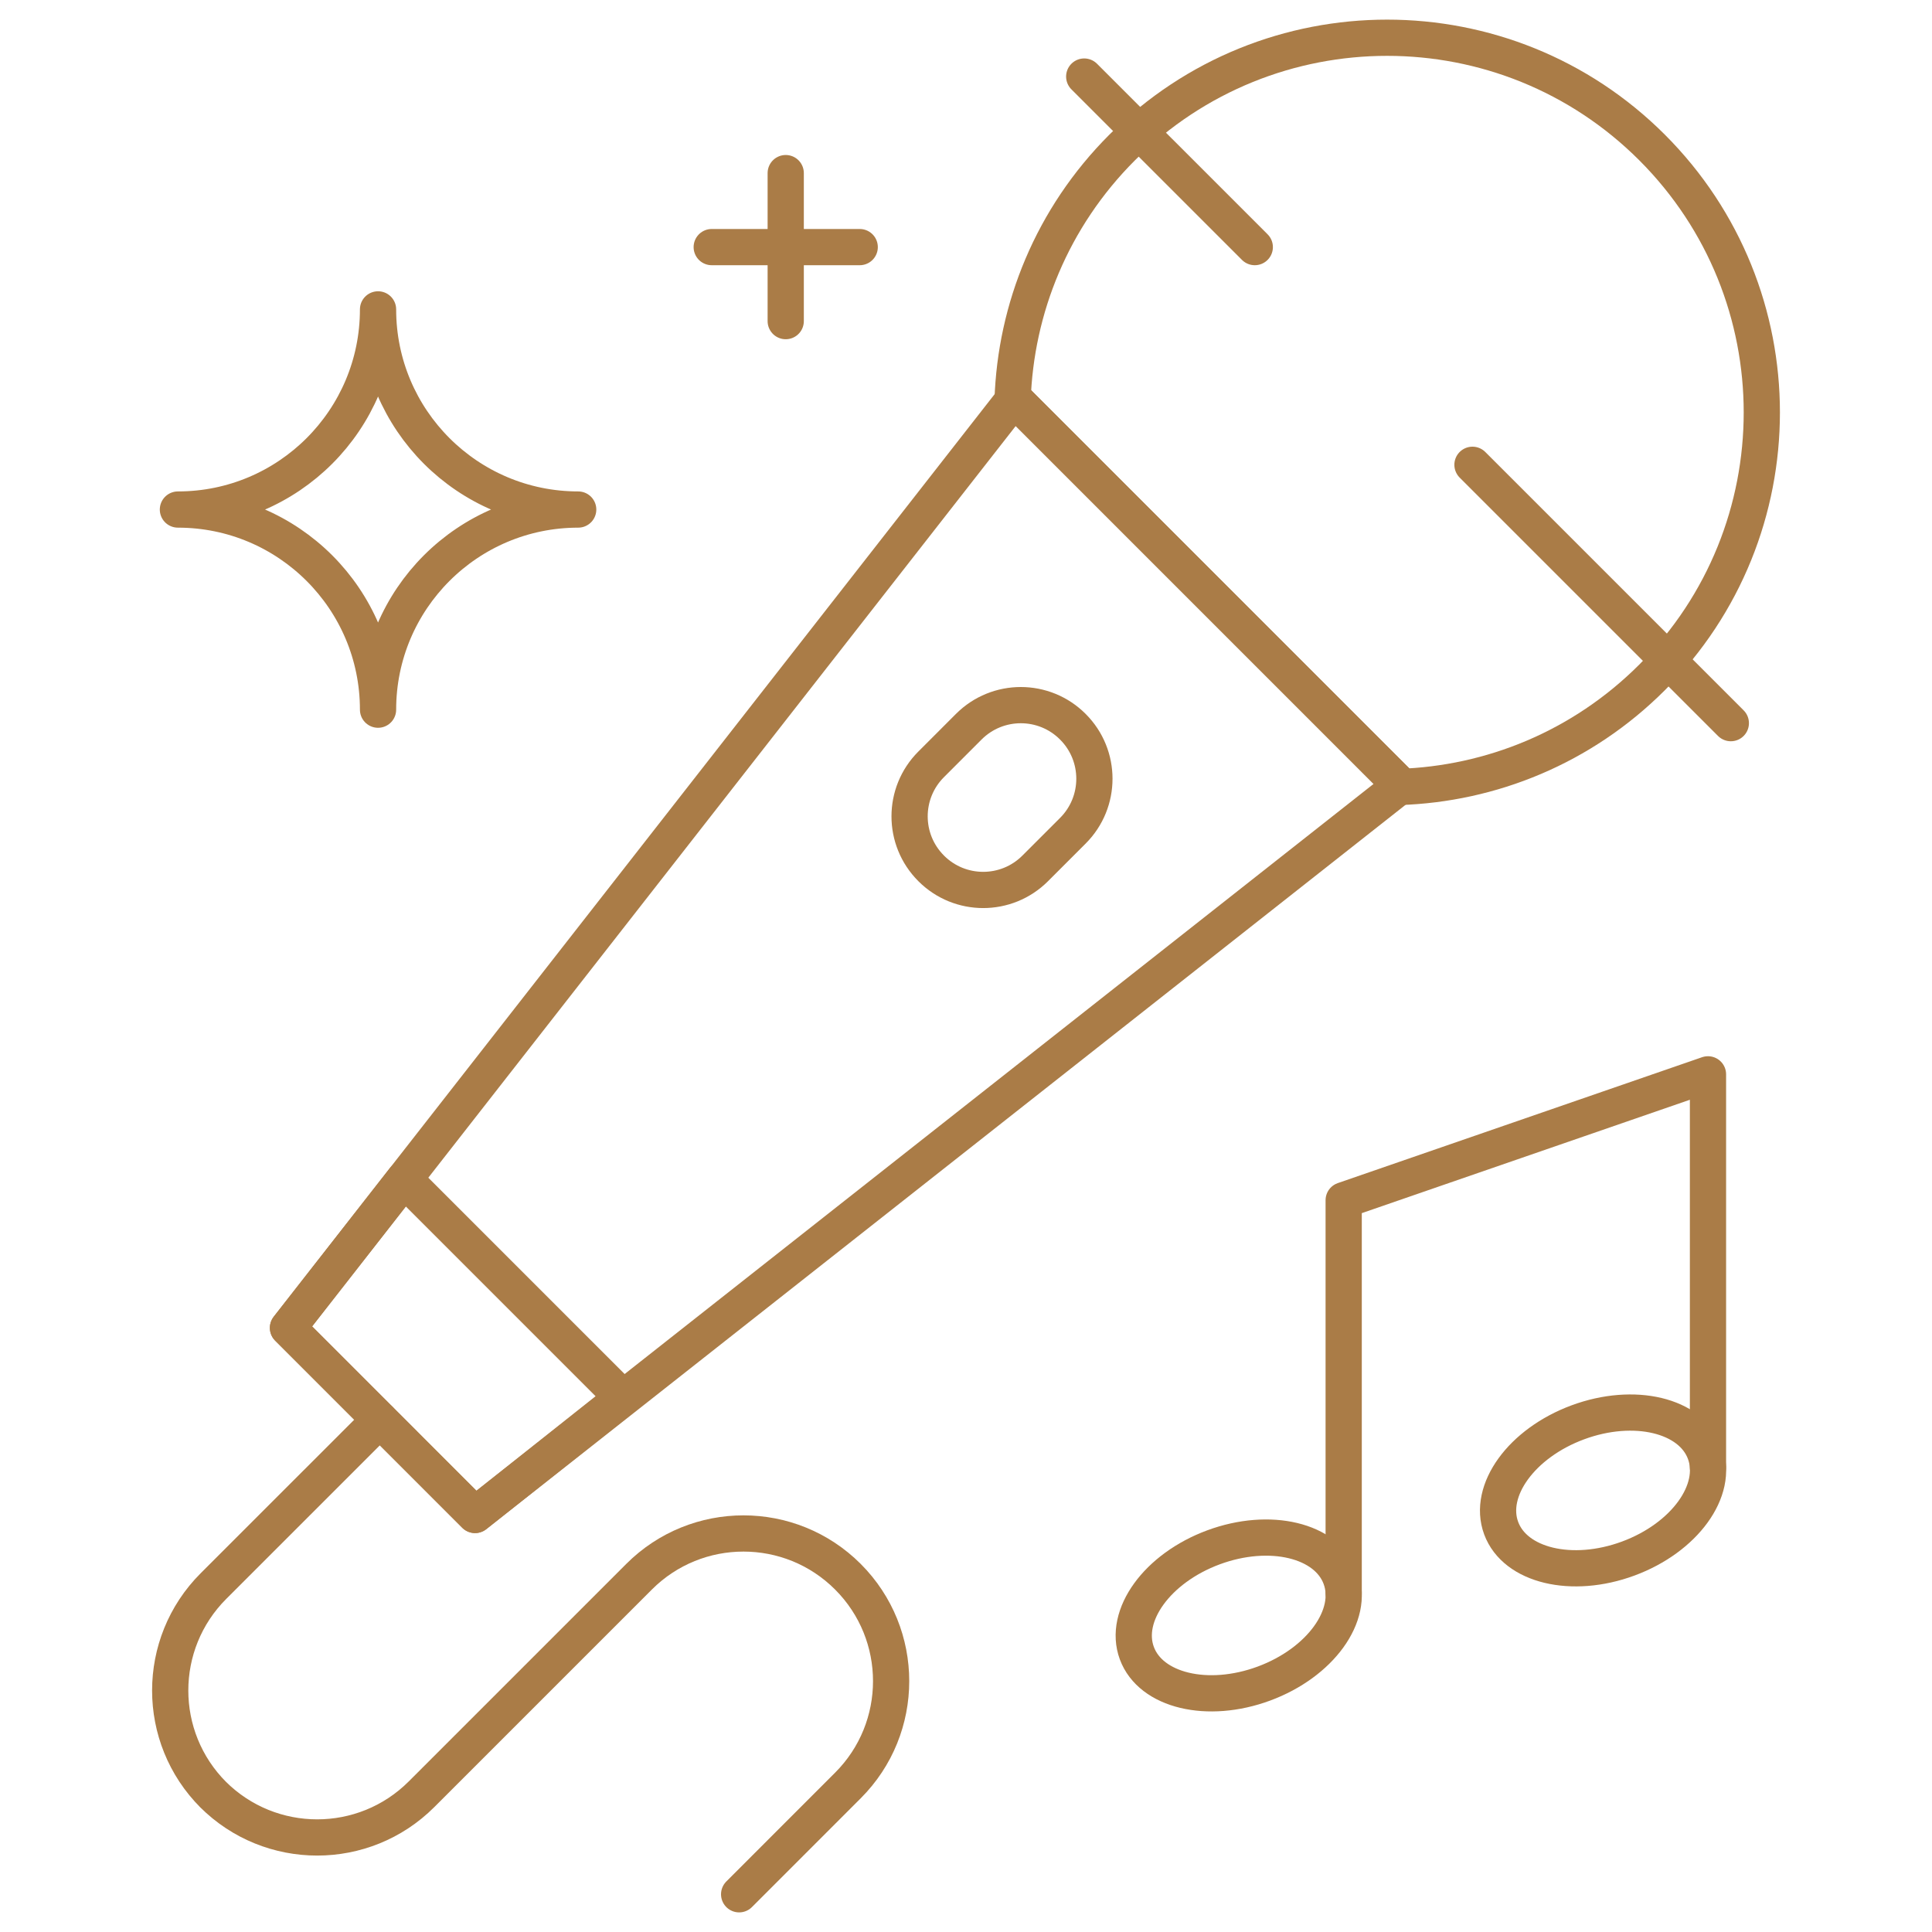 <svg width="80" height="80" viewBox="0 0 80 80" fill="none" xmlns="http://www.w3.org/2000/svg">
<path d="M19.671 62.731L58.005 32.526L41.99 16.51L11.925 54.984L19.671 62.731Z" stroke="#AA7C47" stroke-width="1.5" stroke-miterlimit="10" stroke-linecap="round" stroke-linejoin="round"/>
<mask id="mask0_300_1644" style="mask-type:luminance" maskUnits="userSpaceOnUse" x="0" y="0" width="80" height="80">
<path d="M0 7.62939e-06H80V80H0V7.62939e-06Z" fill="white"/>
</mask>
<g mask="url(#mask0_300_1644)">
<path d="M38.56 35.96L38.556 35.955C37.367 34.767 37.367 32.84 38.556 31.651L40.117 30.089C41.306 28.901 43.233 28.901 44.421 30.089L44.426 30.094C45.614 31.282 45.614 33.209 44.426 34.398L42.864 35.96C41.675 37.148 39.748 37.148 38.56 35.96Z" stroke="#AA7C47" stroke-width="1.5" stroke-miterlimit="10" stroke-linecap="round" stroke-linejoin="round"/>
<path d="M57.934 32.586L58.005 32.526L41.99 16.51L41.929 16.582C42.05 12.78 43.562 9.011 46.465 6.108C52.525 0.048 62.349 0.048 68.408 6.106C74.468 12.166 74.468 21.99 68.408 28.05C65.505 30.953 61.735 32.465 57.934 32.586Z" stroke="#AA7C47" stroke-width="1.5" stroke-miterlimit="10" stroke-linecap="round" stroke-linejoin="round"/>
<path d="M60.972 19.246L71.67 29.944" stroke="#AA7C47" stroke-width="1.5" stroke-miterlimit="10" stroke-linecap="round" stroke-linejoin="round"/>
<path d="M44.895 3.17L51.958 10.232" stroke="#AA7C47" stroke-width="1.5" stroke-miterlimit="10" stroke-linecap="round" stroke-linejoin="round"/>
<path d="M15.728 58.788L8.838 65.677C6.451 68.065 6.451 71.936 8.838 74.323L8.81 74.295C11.198 76.682 15.069 76.682 17.456 74.295L26.463 65.288C28.85 62.901 32.721 62.901 35.109 65.288C37.496 67.676 37.497 71.547 35.109 73.934L30.606 78.438" stroke="#AA7C47" stroke-width="1.5" stroke-miterlimit="10" stroke-linecap="round" stroke-linejoin="round"/>
<path d="M55.639 65.972V49.699L70.724 44.486V60.76" stroke="#AA7C47" stroke-width="1.5" stroke-miterlimit="10" stroke-linecap="round" stroke-linejoin="round"/>
<path d="M55.513 65.331C56.089 66.889 54.667 68.85 52.337 69.713C50.007 70.575 47.65 70.011 47.074 68.453C46.498 66.895 47.919 64.933 50.25 64.071C52.58 63.209 54.937 63.773 55.513 65.331Z" stroke="#AA7C47" stroke-width="1.5" stroke-miterlimit="10" stroke-linecap="round" stroke-linejoin="round"/>
<path d="M70.599 60.154C71.175 61.712 69.753 63.674 67.423 64.536C65.093 65.398 62.736 64.834 62.16 63.277C61.584 61.719 63.005 59.757 65.336 58.895C67.666 58.033 70.023 58.596 70.599 60.154Z" stroke="#AA7C47" stroke-width="1.5" stroke-miterlimit="10" stroke-linecap="round" stroke-linejoin="round"/>
<path d="M7.367 21.099C11.944 21.099 15.654 24.809 15.654 29.386C15.654 24.809 19.365 21.099 23.942 21.099C19.365 21.099 15.654 17.388 15.654 12.811C15.654 17.388 11.944 21.099 7.367 21.099Z" stroke="#AA7C47" stroke-width="1.5" stroke-miterlimit="10" stroke-linecap="round" stroke-linejoin="round"/>
<path d="M32.535 7.168V13.297" stroke="#AA7C47" stroke-width="1.5" stroke-miterlimit="10" stroke-linecap="round" stroke-linejoin="round"/>
<path d="M35.599 10.232H29.471" stroke="#AA7C47" stroke-width="1.5" stroke-miterlimit="10" stroke-linecap="round" stroke-linejoin="round"/>
<path d="M16.736 48.828L25.787 57.879L19.671 62.731L11.925 54.984L16.736 48.828Z" stroke="#AA7C47" stroke-width="1.5" stroke-miterlimit="10" stroke-linecap="round" stroke-linejoin="round"/>
</g>
</svg>

